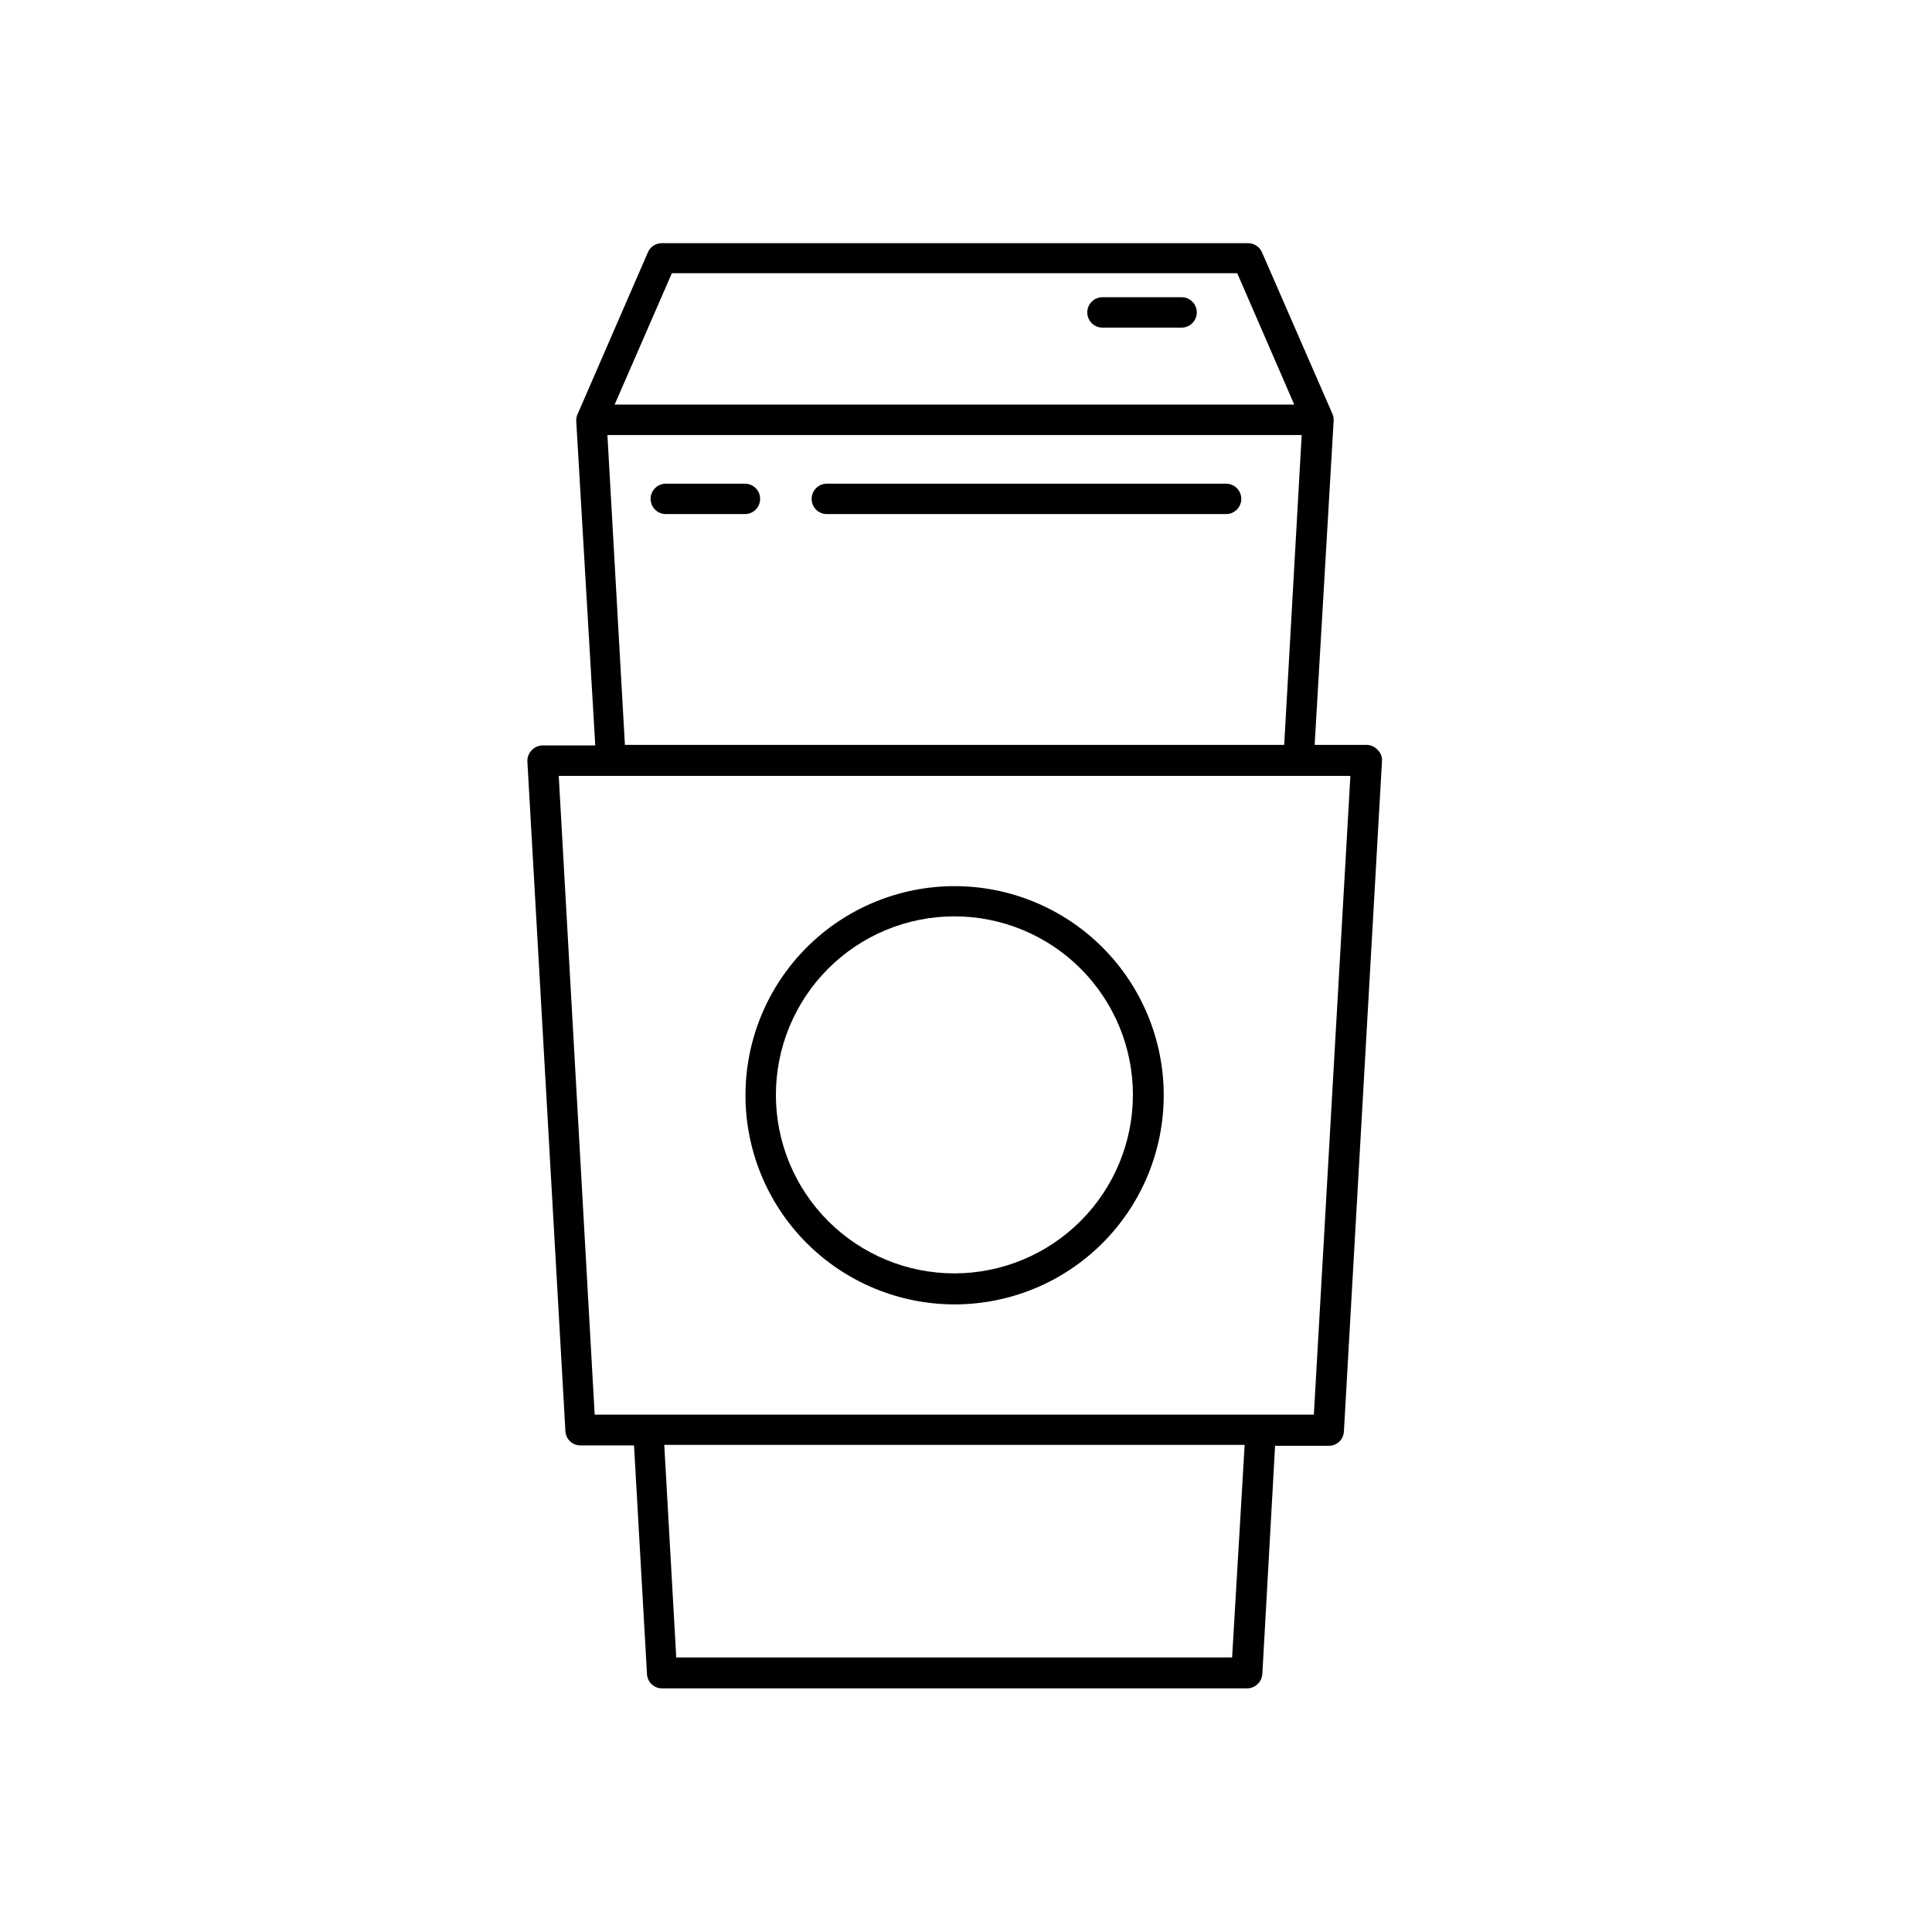 <?xml version="1.0" encoding="UTF-8"?>
<!-- Uploaded to: ICON Repo, www.svgrepo.com, Generator: ICON Repo Mixer Tools -->
<svg fill="#000000" width="800px" height="800px" version="1.1" viewBox="144 144 512 512" xmlns="http://www.w3.org/2000/svg">
 <g>
  <path d="m457.13 222.76h-20.957c-2.227 0-4.031 1.805-4.031 4.031 0 2.227 1.805 4.031 4.031 4.031h20.957c2.227 0 4.031-1.805 4.031-4.031 0-2.227-1.805-4.031-4.031-4.031z"/>
  <path d="m341.41 272.18h-20.961c-2.223 0-4.027 1.805-4.027 4.027 0 2.227 1.805 4.031 4.027 4.031h20.961c2.227 0 4.031-1.805 4.031-4.031 0-2.223-1.805-4.027-4.031-4.027z"/>
  <path d="m468.92 272.18h-105.8 0.004c-2.227 0-4.031 1.805-4.031 4.027 0 2.227 1.805 4.031 4.031 4.031h105.8-0.004c2.227 0 4.031-1.805 4.031-4.031 0-2.223-1.805-4.027-4.031-4.027z"/>
  <path d="m509.07 342.71c-0.754-0.82-1.809-1.297-2.922-1.309h-13.754l5.039-85.949h-0.004c0.027-0.586-0.074-1.172-0.301-1.715l-18.691-42.875c-0.637-1.461-2.082-2.41-3.676-2.418h-155.38c-1.602-0.008-3.051 0.945-3.68 2.418l-18.691 43.027c-0.227 0.539-0.328 1.125-0.301 1.711l5.039 85.949h-13.957c-1.113 0.016-2.172 0.492-2.922 1.312-0.766 0.793-1.168 1.871-1.109 2.973l10.078 177.44c0.105 2.137 1.887 3.809 4.027 3.777h14.156l3.426 60.457h0.004c0.027 2.16 1.77 3.902 3.93 3.93h155.12c2.141-0.023 3.898-1.691 4.031-3.828l3.375-60.457h14.207c2.141 0.031 3.922-1.641 4.031-3.777l10.078-177.44h-0.004c0.152-1.199-0.277-2.398-1.156-3.227zm-187.02-126.3h149.83l15.113 34.812h-180.11zm-17.078 42.875h183.99l-4.637 82.121h-174.72zm165.55 323.95h-147.31l-3.176-56.324 153.81-0.004zm21.664-64.336h-190.59l-9.523-169.28h209.79z"/>
  <path d="m396.98 378.84c-14.699 0-28.797 5.836-39.188 16.23-10.395 10.395-16.234 24.488-16.234 39.188 0 14.699 5.84 28.793 16.234 39.188 10.391 10.391 24.488 16.23 39.188 16.23 14.695 0 28.793-5.84 39.188-16.23 10.391-10.395 16.23-24.488 16.23-39.188 0-14.699-5.84-28.793-16.23-39.188-10.395-10.395-24.492-16.23-39.188-16.23zm0 102.62c-12.551 0.012-24.59-4.961-33.473-13.828-8.883-8.863-13.879-20.898-13.887-33.445-0.008-12.551 4.969-24.59 13.84-33.469 8.867-8.879 20.902-13.867 33.453-13.875 12.547-0.004 24.586 4.981 33.461 13.852 8.875 8.871 13.863 20.906 13.863 33.457-0.016 12.535-4.996 24.551-13.855 33.418-8.855 8.871-20.871 13.863-33.402 13.891z"/>
 </g>
</svg>